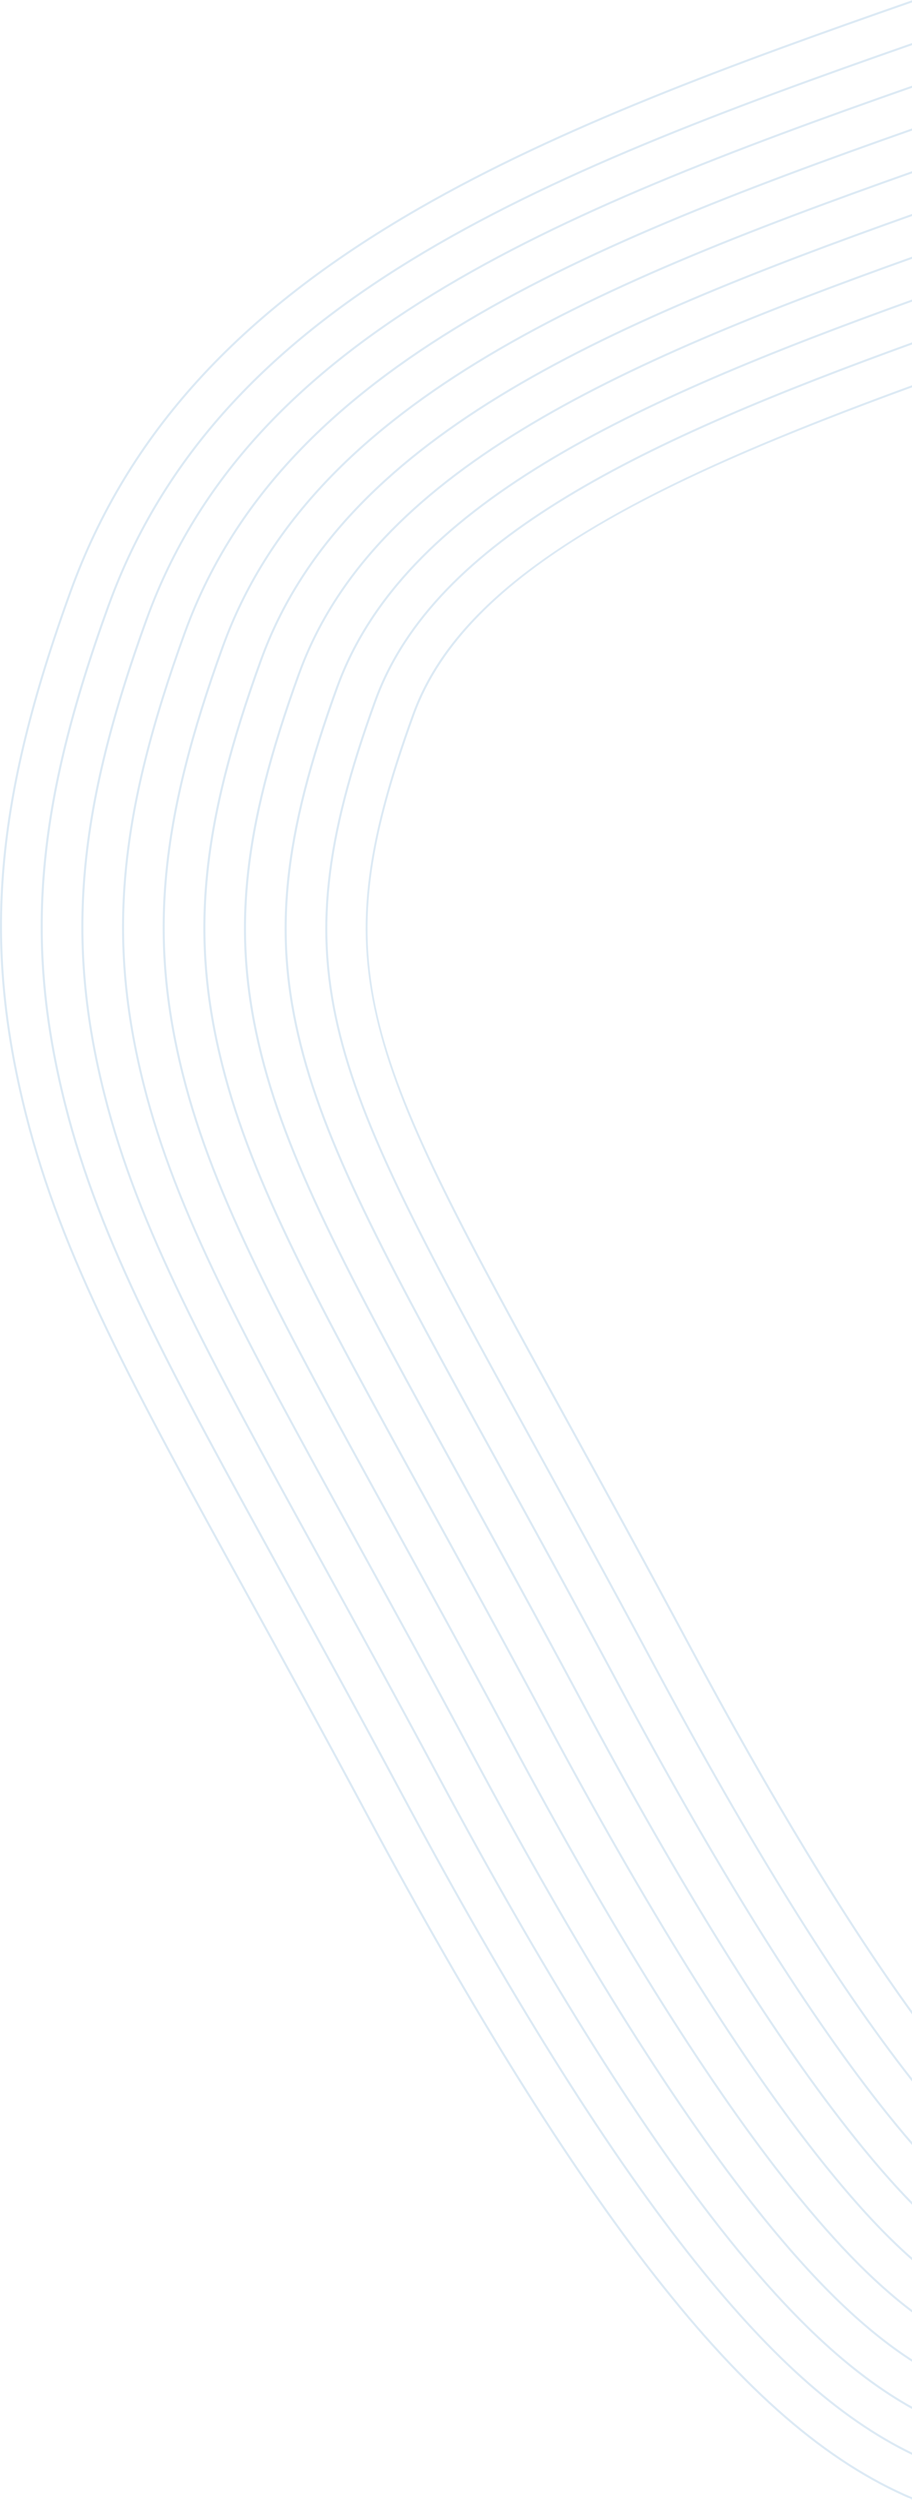 <svg width="139" height="381" viewBox="0 0 139 381" fill="none" xmlns="http://www.w3.org/2000/svg">
<g clip-path="url(#clip0_847_47)">
<path d="M10.631 90.043C19.331 66.062 36.224 47.502 63.797 31.632C85.361 19.221 111.393 9.682 139.134 0V0.322C111.445 9.986 85.465 19.513 63.949 31.896C36.444 47.727 19.593 66.238 10.918 90.149C-0.644 122.039 -2.496 143.612 4.086 169.747C9.594 191.618 20.265 211.025 37.951 243.197L38.082 243.434C43.373 253.058 49.369 263.966 56.153 276.644C72.121 306.497 86.89 330.144 100.042 346.928C113.633 364.267 125.958 375.085 139.134 380.672V381.006C125.866 375.415 113.468 364.553 99.801 347.116C86.637 330.32 71.859 306.658 55.881 276.79C49.098 264.112 43.102 253.207 37.804 243.567L37.673 243.328C19.984 211.152 9.307 191.731 3.79 169.823C-2.81 143.624 -0.955 122.002 10.628 90.049L10.631 90.043Z" fill="#B9D5EA" fill-opacity="0.5"/>
<path d="M16.444 92.133C33.194 45.964 81.663 26.618 139.134 6.513V6.835C81.779 26.9 33.426 46.224 16.731 92.24C5.633 122.849 3.83 143.454 10.079 168.263C15.398 189.378 25.928 208.53 43.373 240.259L43.505 240.499C48.787 250.108 54.777 261.001 61.606 273.77C77.409 303.313 91.983 326.659 104.915 343.164C116.931 358.498 127.795 368.395 139.131 373.873V374.213C127.706 368.729 116.77 358.783 104.674 343.349C91.73 326.832 77.147 303.471 61.334 273.912C54.505 261.146 48.518 250.253 43.233 240.644L43.102 240.405C25.644 208.654 15.105 189.488 9.777 168.336C3.509 143.46 5.316 122.809 16.435 92.137L16.444 92.133Z" fill="#B9D5EA" fill-opacity="0.5"/>
<path d="M22.248 94.213C37.844 51.221 84.046 32.348 139.134 13.015V13.336C84.168 32.63 38.076 51.475 22.535 94.316C11.904 123.641 10.149 143.275 16.066 166.764C21.195 187.124 31.582 206.011 48.79 237.306L49.101 237.871C54.365 247.449 60.33 258.303 67.059 270.874C82.71 300.13 97.088 323.175 109.788 339.377C120.197 352.655 129.58 361.572 139.134 366.881V367.233C129.494 361.912 120.035 352.944 109.547 339.562C96.835 323.348 82.447 300.284 66.787 271.017C60.062 258.446 54.096 247.592 48.832 238.016L48.521 237.452C31.302 206.135 20.905 187.233 15.767 166.837C9.832 143.284 11.589 123.599 22.242 94.213H22.248Z" fill="#B9D5EA" fill-opacity="0.5"/>
<path d="M28.055 96.298C42.513 56.444 86.445 38.093 139.134 19.531V19.852C86.564 38.379 42.745 56.702 28.342 96.401C18.174 124.436 16.472 143.102 22.053 165.274C26.987 184.865 37.231 203.498 54.206 234.365L54.444 234.802C59.735 244.426 65.731 255.337 72.505 268C87.976 296.921 102.156 319.669 114.652 335.613C123.407 346.782 131.301 354.631 139.134 359.684V360.045C131.215 354.977 123.248 347.073 114.411 335.798C101.903 319.842 87.714 297.079 72.234 268.142C65.46 255.48 59.464 244.572 54.175 234.947L53.937 234.51C36.953 203.622 26.703 184.977 21.757 165.346C16.157 143.111 17.863 124.397 28.052 96.298H28.055Z" fill="#B9D5EA" fill-opacity="0.5"/>
<path d="M33.856 98.389C47.191 61.624 88.849 43.845 139.134 26.047V26.369C88.968 44.127 47.423 61.879 34.143 98.492C24.442 125.249 22.785 142.947 28.037 163.789C32.779 182.61 42.879 200.984 59.616 231.426L59.699 231.578C64.74 240.75 71.016 252.162 77.949 265.119C93.252 293.725 107.24 316.176 119.516 331.843C126.568 340.839 132.949 347.507 139.134 352.163V352.542C132.869 347.862 126.412 341.133 119.275 332.028C106.987 316.346 92.99 293.883 77.678 265.262C70.745 252.305 64.471 240.893 59.427 231.721L59.345 231.569C42.595 201.106 32.486 182.716 27.735 163.859C22.468 142.95 24.128 125.207 33.85 98.386L33.856 98.389Z" fill="#B9D5EA" fill-opacity="0.5"/>
<path d="M39.666 100.465C51.899 66.751 91.263 49.59 139.134 32.56V32.882C91.388 49.873 52.131 67.003 39.956 100.568C30.719 126.042 29.114 142.771 34.03 162.29C38.576 180.346 48.536 198.459 65.035 228.474L65.115 228.616C70.455 238.329 76.506 249.334 83.402 262.227C98.537 290.52 112.327 312.668 124.386 328.059C129.683 334.821 134.523 340.144 139.131 344.199V344.603C134.447 340.509 129.531 335.118 124.145 328.244C112.074 312.84 98.275 290.675 83.131 262.37C76.234 249.48 70.183 238.471 64.843 228.762L64.761 228.616C48.249 198.584 38.283 180.455 33.728 162.363C28.794 142.78 30.402 126.002 39.66 100.465H39.666Z" fill="#B9D5EA" fill-opacity="0.5"/>
<path d="M45.464 102.547C56.607 71.826 93.692 55.336 139.134 39.077V39.399C93.814 55.618 56.839 72.075 45.75 102.65C36.98 126.834 35.424 142.596 40.005 160.797C44.362 178.097 54.178 195.95 70.44 225.527L70.528 225.688C75.902 235.461 81.989 246.539 88.84 259.344C103.804 287.322 117.398 309.171 129.244 324.286C132.765 328.781 136.034 332.572 139.131 335.735V336.169C135.96 332.954 132.613 329.079 129.003 324.474C117.145 309.344 103.542 287.482 88.568 259.49C81.718 246.688 75.63 235.612 70.257 225.836L70.168 225.676C53.895 196.077 44.072 178.209 39.702 160.873C35.104 142.605 36.663 126.798 45.454 102.55L45.464 102.547Z" fill="#B9D5EA" fill-opacity="0.5"/>
<path d="M51.267 104.629C61.349 76.849 96.139 61.088 139.134 45.602V45.924C96.258 61.37 61.584 77.095 51.557 104.732C43.251 127.641 41.744 142.432 45.995 159.304C50.163 175.845 59.833 193.437 75.859 222.58C81.248 232.38 87.354 243.488 94.293 256.46C109.092 284.129 122.491 305.678 134.117 320.513C135.857 322.732 137.523 324.763 139.131 326.62V327.084C137.449 325.151 135.701 323.026 133.876 320.699C122.241 305.851 108.83 284.286 94.021 256.603C87.082 243.634 80.976 232.526 75.587 222.725C59.549 193.561 49.87 175.957 45.692 159.377C41.426 142.438 42.934 127.599 51.261 104.629H51.267Z" fill="#B9D5EA" fill-opacity="0.5"/>
<path d="M57.077 106.711C66.11 81.814 98.595 66.833 139.134 52.131V52.453C98.72 67.115 66.345 82.054 57.364 106.814C49.525 128.433 48.066 142.255 51.981 157.81C55.954 173.587 65.484 190.92 81.272 219.635L81.443 219.948C86.817 229.724 92.91 240.805 99.74 253.574C114.374 280.932 127.578 302.184 138.984 316.738C139.033 316.801 139.085 316.865 139.134 316.926V317.417C139.003 317.254 138.874 317.09 138.743 316.923C127.328 302.354 114.115 281.087 99.471 253.717C92.642 240.948 86.551 229.87 81.178 220.094L81.007 219.781C65.206 191.045 55.671 173.699 51.685 157.883C47.752 142.261 49.214 128.394 57.074 106.711H57.077Z" fill="#B9D5EA" fill-opacity="0.5"/>
<path d="M62.881 108.797C67.406 96.326 79.179 85.612 99.932 75.08C111.366 69.28 124.722 63.941 139.134 58.669V58.988C101.198 72.855 71.129 86.953 63.168 108.9C48.964 148.071 55.463 159.89 86.689 216.686C92.117 226.562 98.272 237.755 105.193 250.691C117.499 273.694 129.098 292.815 139.134 306.683V307.205C129.034 293.301 117.334 274.04 104.921 250.837C98 237.901 91.846 226.708 86.417 216.831C70.852 188.52 61.456 171.432 57.669 156.393C54.023 141.913 55.387 129.46 62.878 108.797H62.881Z" fill="#B9D5EA" fill-opacity="0.5"/>
</g>
<defs>
<clipPath id="clip0_847_47">
<rect width="139.134" height="381" fill="white" transform="matrix(-1 0 0 1 139.134 0)"/>
</clipPath>
</defs>
</svg>
